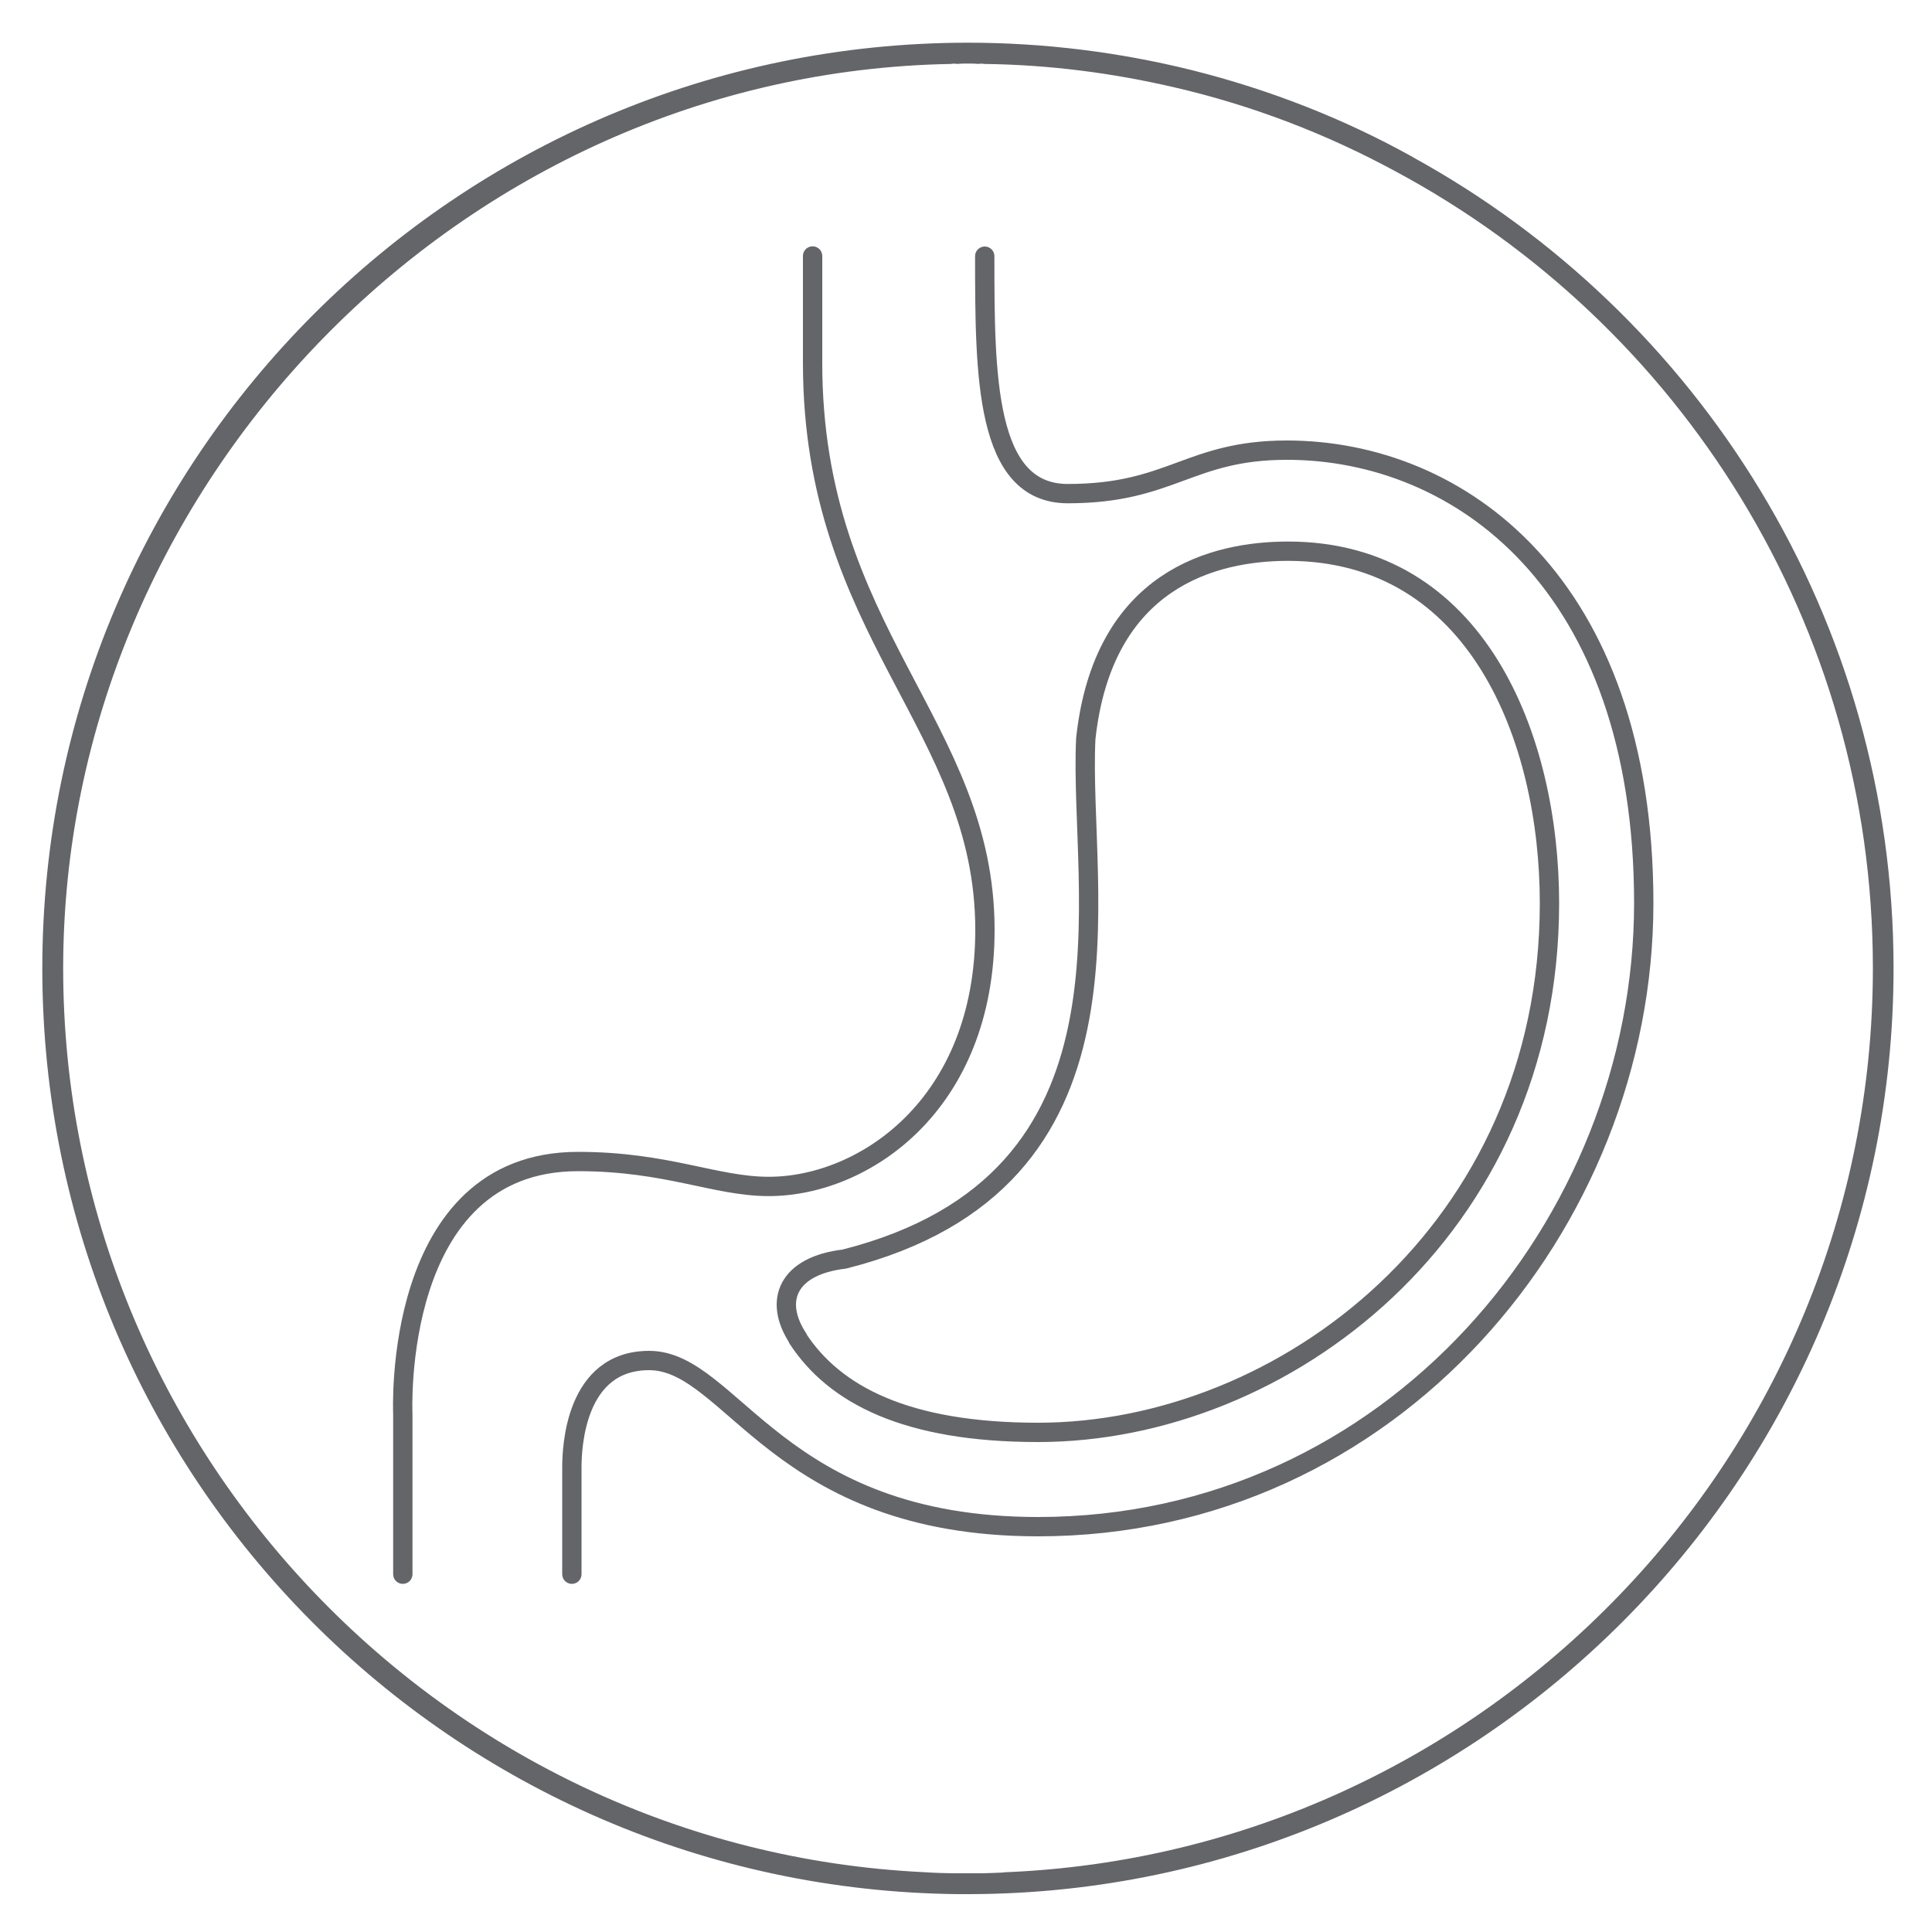 <svg id="PROBIOTIC_Vit_D" data-name="PROBIOTIC Vit D" xmlns="http://www.w3.org/2000/svg" viewBox="0 0 100 100">
  <defs>
    <style>
      .cls-1 {
        fill: none;
        stroke: #636569;
        stroke-linecap: round;
        stroke-linejoin: round;
      }

      .cls-2 {
        fill: #636569;
      }
    </style>
  </defs>
  <path class="cls-2" d="M73.11,8.12c-3.56-1.98-7.39-3.48-11.42-4.49-3.71-.92-7.6-1.42-11.59-1.42C23.68,2.22,2.19,23.71,2.19,50.12s21.26,47.66,47.41,47.92h.64c26.34-.09,47.77-21.58,47.77-47.92,0-18.08-10.07-33.86-24.91-42ZM51.96,96.92c-.45.02-.88.04-1.33.04h-1.07c-.6,0-1.2-.02-1.8-.06-24.71-1.22-44.49-21.81-44.49-46.78S23.79,3.77,49.21,3.31c.11-.02.24-.02.34,0,.17-.02.37-.02.54-.02s.37,0,.54.02c.11-.02.21-.02.32,0,3.37.04,6.63.47,9.79,1.2,4.08.94,7.94,2.43,11.53,4.38,14.69,7.9,24.67,23.42,24.67,41.22,0,25.16-20.03,45.82-44.98,46.8Z"></path>
  <g>
    <path class="cls-1" d="M50.97,13.26c0,6.15.01,12.29,4.3,12.29,5.37,0,6.27-2.25,11.34-2.25,8.9,0,18.47,6.86,18.47,23.45s-13.06,32.27-31.35,32.27c-13.52,0-15.83-8.6-20.13-8.6-3.84,0-4,4.52-4,5.53v5.53"></path>
    <path class="cls-1" d="M41.29,69.28c1.9,2.91,5.61,4.86,12.44,4.86,12.73,0,26.47-10.47,26.47-27.39,0-8.57-3.77-18.22-13.53-18.22-3.82,0-9.57,1.42-10.47,9.7-.39,7.89,3.48,22.9-12.5,26.94-2.9.34-3.69,2.13-2.4,4.1Z"></path>
    <path class="cls-1" d="M20.85,81.48v-8.3s-.61-13.06,9.07-13.06c4.61,0,7.11,1.29,9.87,1.29,4.92,0,11.19-4.22,11.19-13.28,0-10.58-8.92-15.36-8.92-29.35v-5.53"></path>
  </g>
</svg>